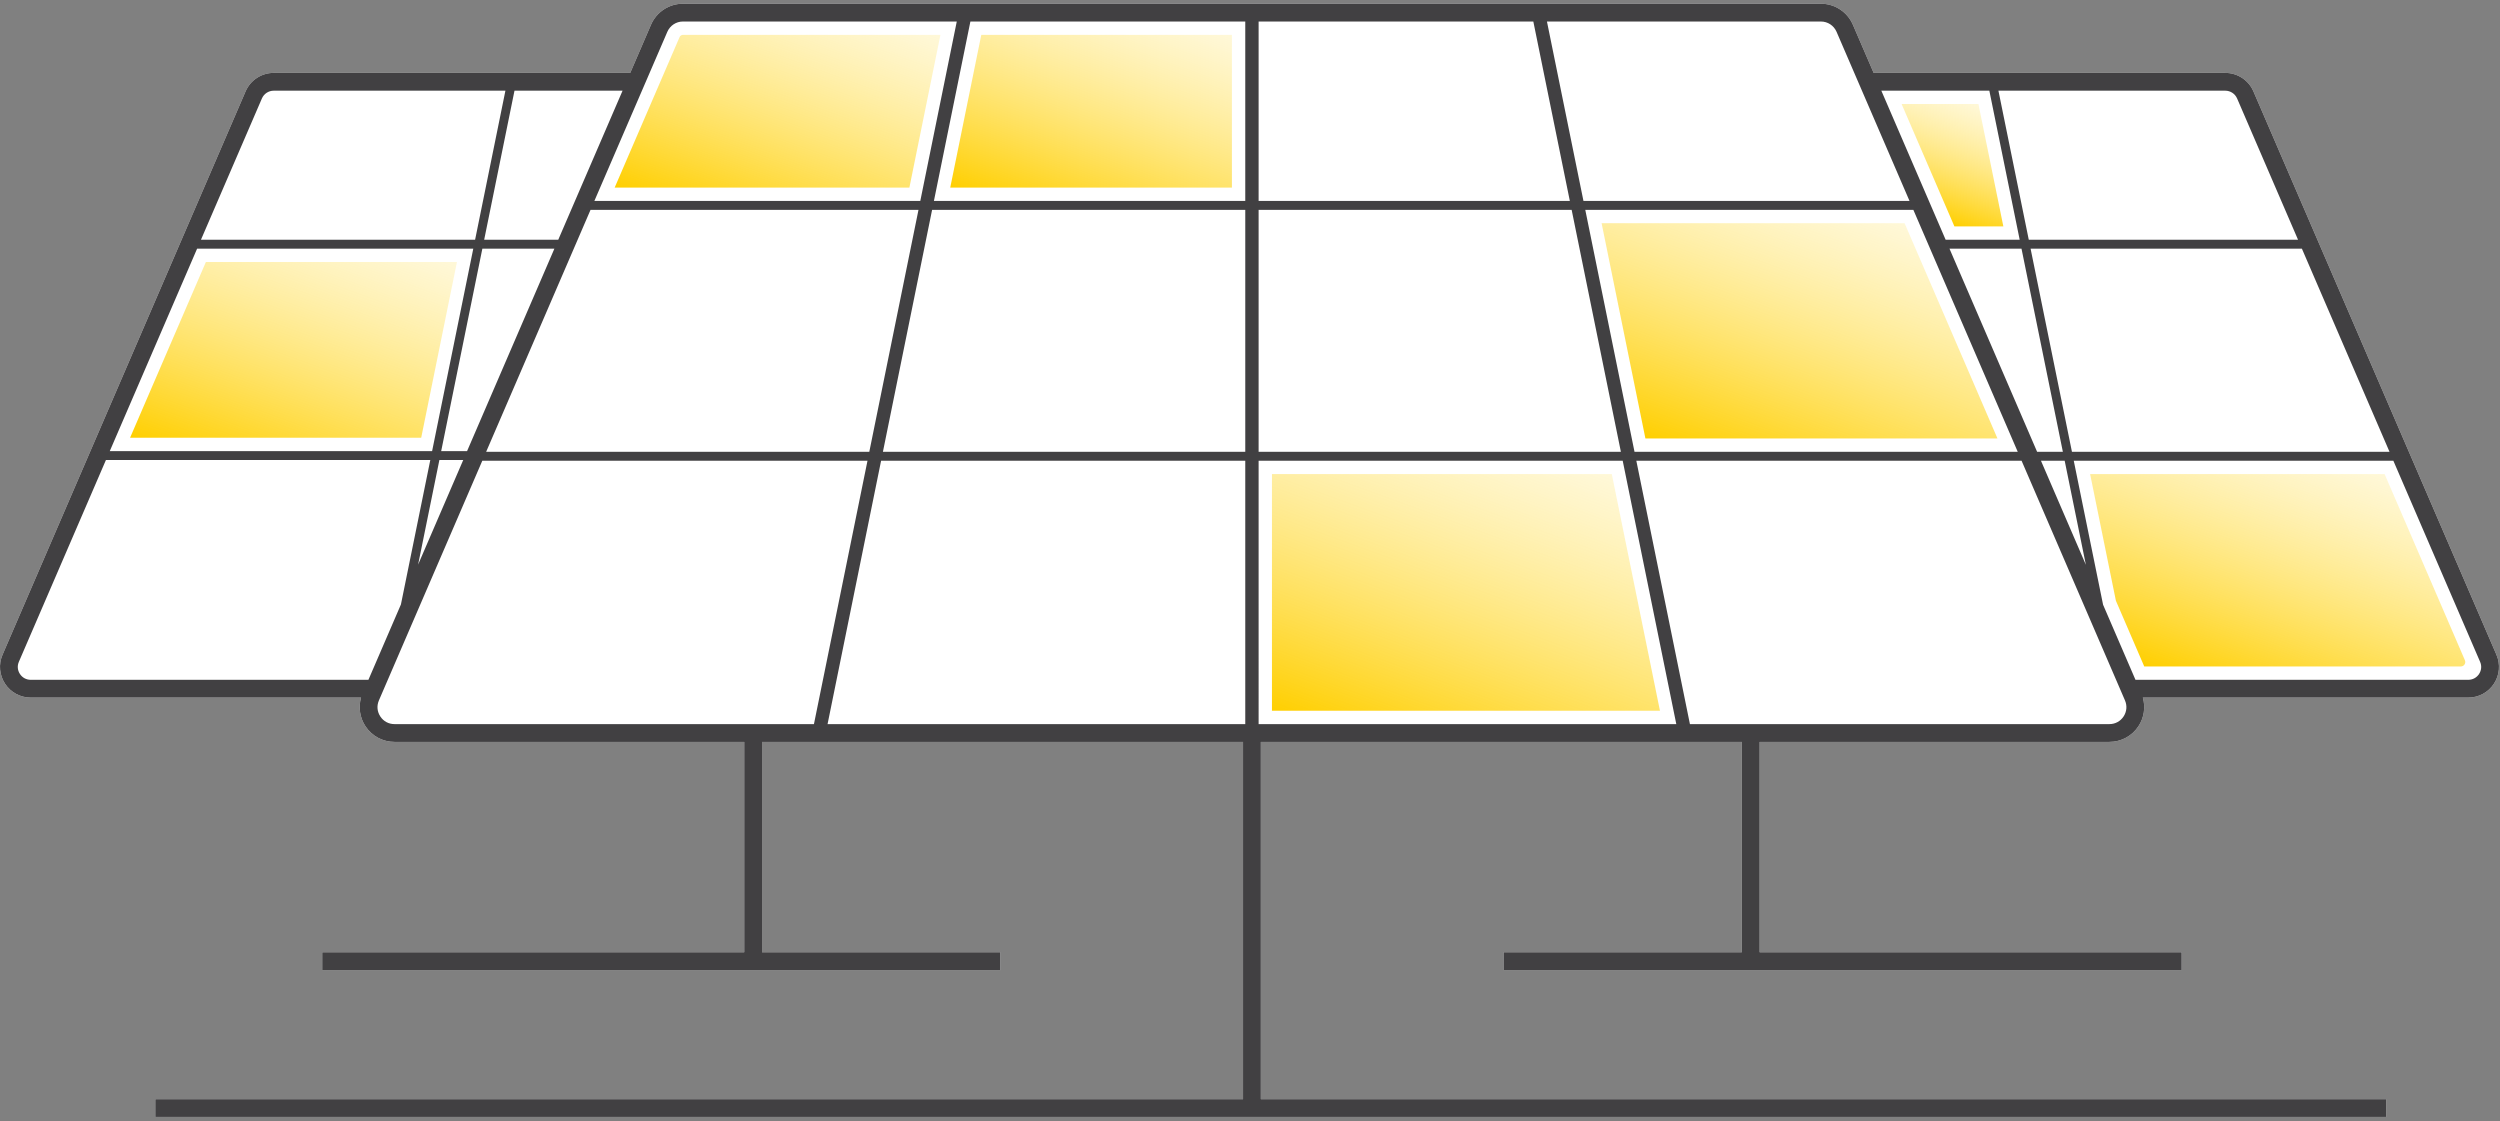 <?xml version="1.0" encoding="utf-8"?>
<svg xmlns="http://www.w3.org/2000/svg" xmlns:xlink="http://www.w3.org/1999/xlink" version="1.1" id="Layer_1" x="0px" y="0px" viewBox="0 0 281 126" style="enable-background:new 0 0 281 126;">
<rect x="0" y="0" width="281" height="126" fill="#808080" stroke="none"/>
<style type="text/css">
	.st0{fill:#FFFFFF;}
	.st1{fill:#414042;}
	.st2{fill:url(#SVGID_1_);}
	.st3{fill:url(#SVGID_00000163045096883725902830000009104744871536799884_);}
	.st4{fill:url(#SVGID_00000128461323651586575660000008975675158758435499_);}
	.st5{fill:url(#SVGID_00000104675810435155484100000009024020452141769662_);}
	.st6{fill:url(#SVGID_00000116223776681625892930000013230307232146720405_);}
	.st7{fill:url(#SVGID_00000014622567845304367700000007928785821607383688_);}
	.st8{fill:url(#SVGID_00000156581890756677250830000008579964943464103847_);}
</style>
<g id="Layer_2_00000100376023205234446320000001922399184975456935_">
	<path class="st0" d="M280.6,73.597l-27.314-63.321c-0.546-1.265-1.791-2.083-3.171-2.083h-39.517l-2.336-5.416&#xA;		c-0.62-1.432-2.029-2.358-3.59-2.358H76.765c-1.561,0-2.97,0.925-3.59,2.359l-2.336,5.415H30.77c-1.379,0-2.623,0.817-3.168,2.083&#xA;		L0.284,73.597c-0.461,1.07-0.353,2.288,0.287,3.26c0.64,0.973,1.718,1.554,2.884,1.554h37.128&#xA;		c-0.311,1.088-0.139,2.259,0.493,3.219c0.726,1.103,1.947,1.76,3.266,1.76h39.31v23.642H36.218v2h76.219v-2H85.652V83.39h54.066&#xA;		v40.157H17.454v2h250.753v-2H141.718V83.39h54.067v23.642h-26.786v2h76.22v-2h-47.434V83.39h39.31c1.319,0,2.542-0.659,3.266-1.76&#xA;		c0.631-0.959,0.804-2.131,0.493-3.219h36.576c1.168,0,2.247-0.582,2.887-1.557C280.956,75.882,281.062,74.664,280.6,73.597z"/>
</g>
<g id="Layer_1_00000103969555623395059650000014802338222521037215_">
	<path class="st1" d="M280.6,73.597l-27.314-63.321c-0.546-1.265-1.791-2.083-3.171-2.083h-39.517l-2.336-5.416&#xA;		c-0.62-1.432-2.029-2.358-3.59-2.358H76.765c-1.561,0-2.97,0.925-3.59,2.359l-2.336,5.415H30.77c-1.379,0-2.623,0.817-3.168,2.083&#xA;		L0.284,73.597c-0.461,1.07-0.353,2.288,0.287,3.26c0.64,0.973,1.718,1.554,2.884,1.554h37.128&#xA;		c-0.311,1.088-0.139,2.259,0.493,3.219c0.726,1.103,1.947,1.76,3.266,1.76h39.31v23.642H36.218v2h76.219v-2H85.652V83.39h54.066&#xA;		v40.157H17.454v2h250.753v-2H141.718V83.39h54.067v23.642h-26.786v2h76.22v-2h-47.434V83.39h39.31c1.319,0,2.542-0.659,3.266-1.76&#xA;		c0.631-0.959,0.804-2.131,0.493-3.219h36.576c1.168,0,2.247-0.582,2.887-1.557C280.956,75.882,281.062,74.664,280.6,73.597z&#xA;		 M52.499,50.705h-2.91l4.628-22.756h8.098L52.499,50.705z M52.068,51.705l-5.073,11.76l2.392-11.76H52.068z M66.376,23.587h36.862&#xA;		l-5.529,27.197H54.643L66.376,23.587z M104.768,23.587h35.2v27.197H99.24L104.768,23.587z M139.968,22.587h-34.996l4.1-20.168&#xA;		h30.896V22.587z M141.468,2.419h30.878l4.104,20.168h-34.982L141.468,2.419L141.468,2.419z M139.968,51.784V81.39h-46.95&#xA;		l6.018-29.606C99.036,51.784,139.968,51.784,139.968,51.784z M141.468,51.784h40.923l6.025,29.606h-46.947L141.468,51.784&#xA;		L141.468,51.784z M141.468,50.784V23.587h35.185l5.534,27.197H141.468z M178.185,23.587h36.876l11.733,27.197h-43.075&#xA;		L178.185,23.587z M228.972,50.784l-9.851-22.835h8.096l4.649,22.835H228.972z M232.069,51.784l2.383,11.703l-5.049-11.703H232.069z&#xA;		 M228.238,27.949h30.494l9.85,22.835h-35.695L228.238,27.949z M251.45,11.068l6.85,15.881h-30.266l-3.411-16.756h25.492&#xA;		C250.696,10.193,251.221,10.536,251.45,11.068z M223.602,10.193l3.411,16.756h-8.323l-7.228-16.756&#xA;		C211.462,10.193,223.602,10.193,223.602,10.193z M206.426,3.57l8.204,19.017h-36.649l-4.104-20.168h30.795&#xA;		C205.435,2.419,206.123,2.871,206.426,3.57z M75.011,3.57c0.303-0.7,0.991-1.152,1.754-1.152v0.001h30.776l-4.1,20.168H66.807&#xA;		L75.011,3.57z M69.976,10.193l-7.229,16.756h-8.326l3.408-16.756C57.829,10.193,69.976,10.193,69.976,10.193z M29.438,11.068&#xA;		c0.229-0.531,0.752-0.875,1.332-0.875h26.039l-3.408,16.756H22.587L29.438,11.068z M22.155,27.949h31.042l-4.628,22.756H12.338&#xA;		L22.155,27.949z M2.241,75.758c-0.273-0.414-0.317-0.913-0.121-1.368l9.787-22.685h36.459L45.064,67.94l-3.654,8.471H3.455&#xA;		C2.957,76.411,2.514,76.173,2.241,75.758z M42.747,80.531c-0.359-0.545-0.417-1.202-0.159-1.802l11.624-26.945h43.294L91.487,81.39&#xA;		H44.342C43.687,81.39,43.106,81.077,42.747,80.531z M238.691,80.531c-0.361,0.546-0.942,0.859-1.596,0.859h-47.148l-6.025-29.606&#xA;		h40.97h2.332l11.624,26.944C239.107,79.329,239.049,79.985,238.691,80.531z M278.647,75.756c-0.274,0.416-0.718,0.655-1.217,0.655&#xA;		h-37.403l-3.641-8.439l-3.296-16.188h35.922l9.752,22.607C278.961,74.845,278.918,75.342,278.647,75.756z"/>
	
		<linearGradient id="SVGID_1_" gradientUnits="userSpaceOnUse" x1="83.714" y1="100.59" x2="93.515" y2="127.518" gradientTransform="matrix(1 0 0 -1 0 127)">
		<stop offset="0" style="stop-color:#FFCF00"/>
		<stop offset="1" style="stop-color:#FFF1B2;stop-opacity:0.5"/>
	</linearGradient>
	<path class="st2" d="M69.088,21.087l7.3-16.923c0.064-0.148,0.212-0.246,0.377-0.246l28.94,0.001l-3.49,17.168&#xA;		C102.215,21.087,69.088,21.087,69.088,21.087z"/>
	
		<linearGradient id="SVGID_00000176756689741120485360000003366238881932992397_" gradientUnits="userSpaceOnUse" x1="29.067" y1="72.536" x2="39.715" y2="101.79" gradientTransform="matrix(1 0 0 -1 0 127)">
		<stop offset="0" style="stop-color:#FFCF00"/>
		<stop offset="1" style="stop-color:#FFF1B2;stop-opacity:0.5"/>
	</linearGradient>
	<polygon style="fill:url(#SVGID_00000176756689741120485360000003366238881932992397_);" points="14.619,49.205 23.142,29.449 &#xA;		51.361,29.449 47.343,49.205"/>
	
		<linearGradient id="SVGID_00000147198283654331650130000005969904390172145550_" gradientUnits="userSpaceOnUse" x1="119.568" y1="101.269" x2="128.789" y2="126.604" gradientTransform="matrix(1 0 0 -1 0 127)">
		<stop offset="0" style="stop-color:#FFCF00"/>
		<stop offset="1" style="stop-color:#FFF1B2;stop-opacity:0.5"/>
	</linearGradient>
	<polygon style="fill:url(#SVGID_00000147198283654331650130000005969904390172145550_);" points="106.807,21.087 110.297,3.919 &#xA;		138.468,3.919 138.468,21.087"/>
	
		<linearGradient id="SVGID_00000147198203429554552200000015555935416905627530_" gradientUnits="userSpaceOnUse" x1="157.947" y1="41.658" x2="170.966" y2="77.428" gradientTransform="matrix(1 0 0 -1 0 127)">
		<stop offset="0" style="stop-color:#FFCF00"/>
		<stop offset="1" style="stop-color:#FFF1B2;stop-opacity:0.5"/>
	</linearGradient>
	<polygon style="fill:url(#SVGID_00000147198203429554552200000015555935416905627530_);" points="142.968,79.89 142.968,53.284 &#xA;		181.165,53.284 186.579,79.89"/>
	
		<linearGradient id="SVGID_00000026125249806397996510000010919971342600158096_" gradientUnits="userSpaceOnUse" x1="196.353" y1="73.564" x2="207.537" y2="104.293" gradientTransform="matrix(1 0 0 -1 0 127)">
		<stop offset="0" style="stop-color:#FFCF00"/>
		<stop offset="1" style="stop-color:#FFF1B2;stop-opacity:0.5"/>
	</linearGradient>
	<polygon style="fill:url(#SVGID_00000026125249806397996510000010919971342600158096_);" points="184.944,49.284 180.021,25.087 &#xA;		214.075,25.087 224.514,49.284"/>
	
		<linearGradient id="SVGID_00000149361772390085911270000011209427628597702842_" gradientUnits="userSpaceOnUse" x1="217.274" y1="102.425" x2="222.011" y2="115.44" gradientTransform="matrix(1 0 0 -1 0 127)">
		<stop offset="0" style="stop-color:#FFCF00"/>
		<stop offset="1" style="stop-color:#FFF1B2;stop-opacity:0.5"/>
	</linearGradient>
	<polygon style="fill:url(#SVGID_00000149361772390085911270000011209427628597702842_);" points="219.676,25.449 213.741,11.693 &#xA;		222.376,11.693 225.177,25.449"/>
	
		<linearGradient id="SVGID_00000080173910335675955300000003666100022234396861_" gradientUnits="userSpaceOnUse" x1="250.716" y1="48.558" x2="260.827" y2="76.337" gradientTransform="matrix(1 0 0 -1 0 127)">
		<stop offset="0" style="stop-color:#FFCF00"/>
		<stop offset="1" style="stop-color:#FFF1B2;stop-opacity:0.5"/>
	</linearGradient>
	<path style="fill:url(#SVGID_00000080173910335675955300000003666100022234396861_);" d="M241.014,74.911l-3.188-7.391&#xA;		l-2.898-14.236h33.101l9.027,20.929c0.142,0.33-0.1,0.698-0.459,0.698H241.014z"/>
</g>
</svg>